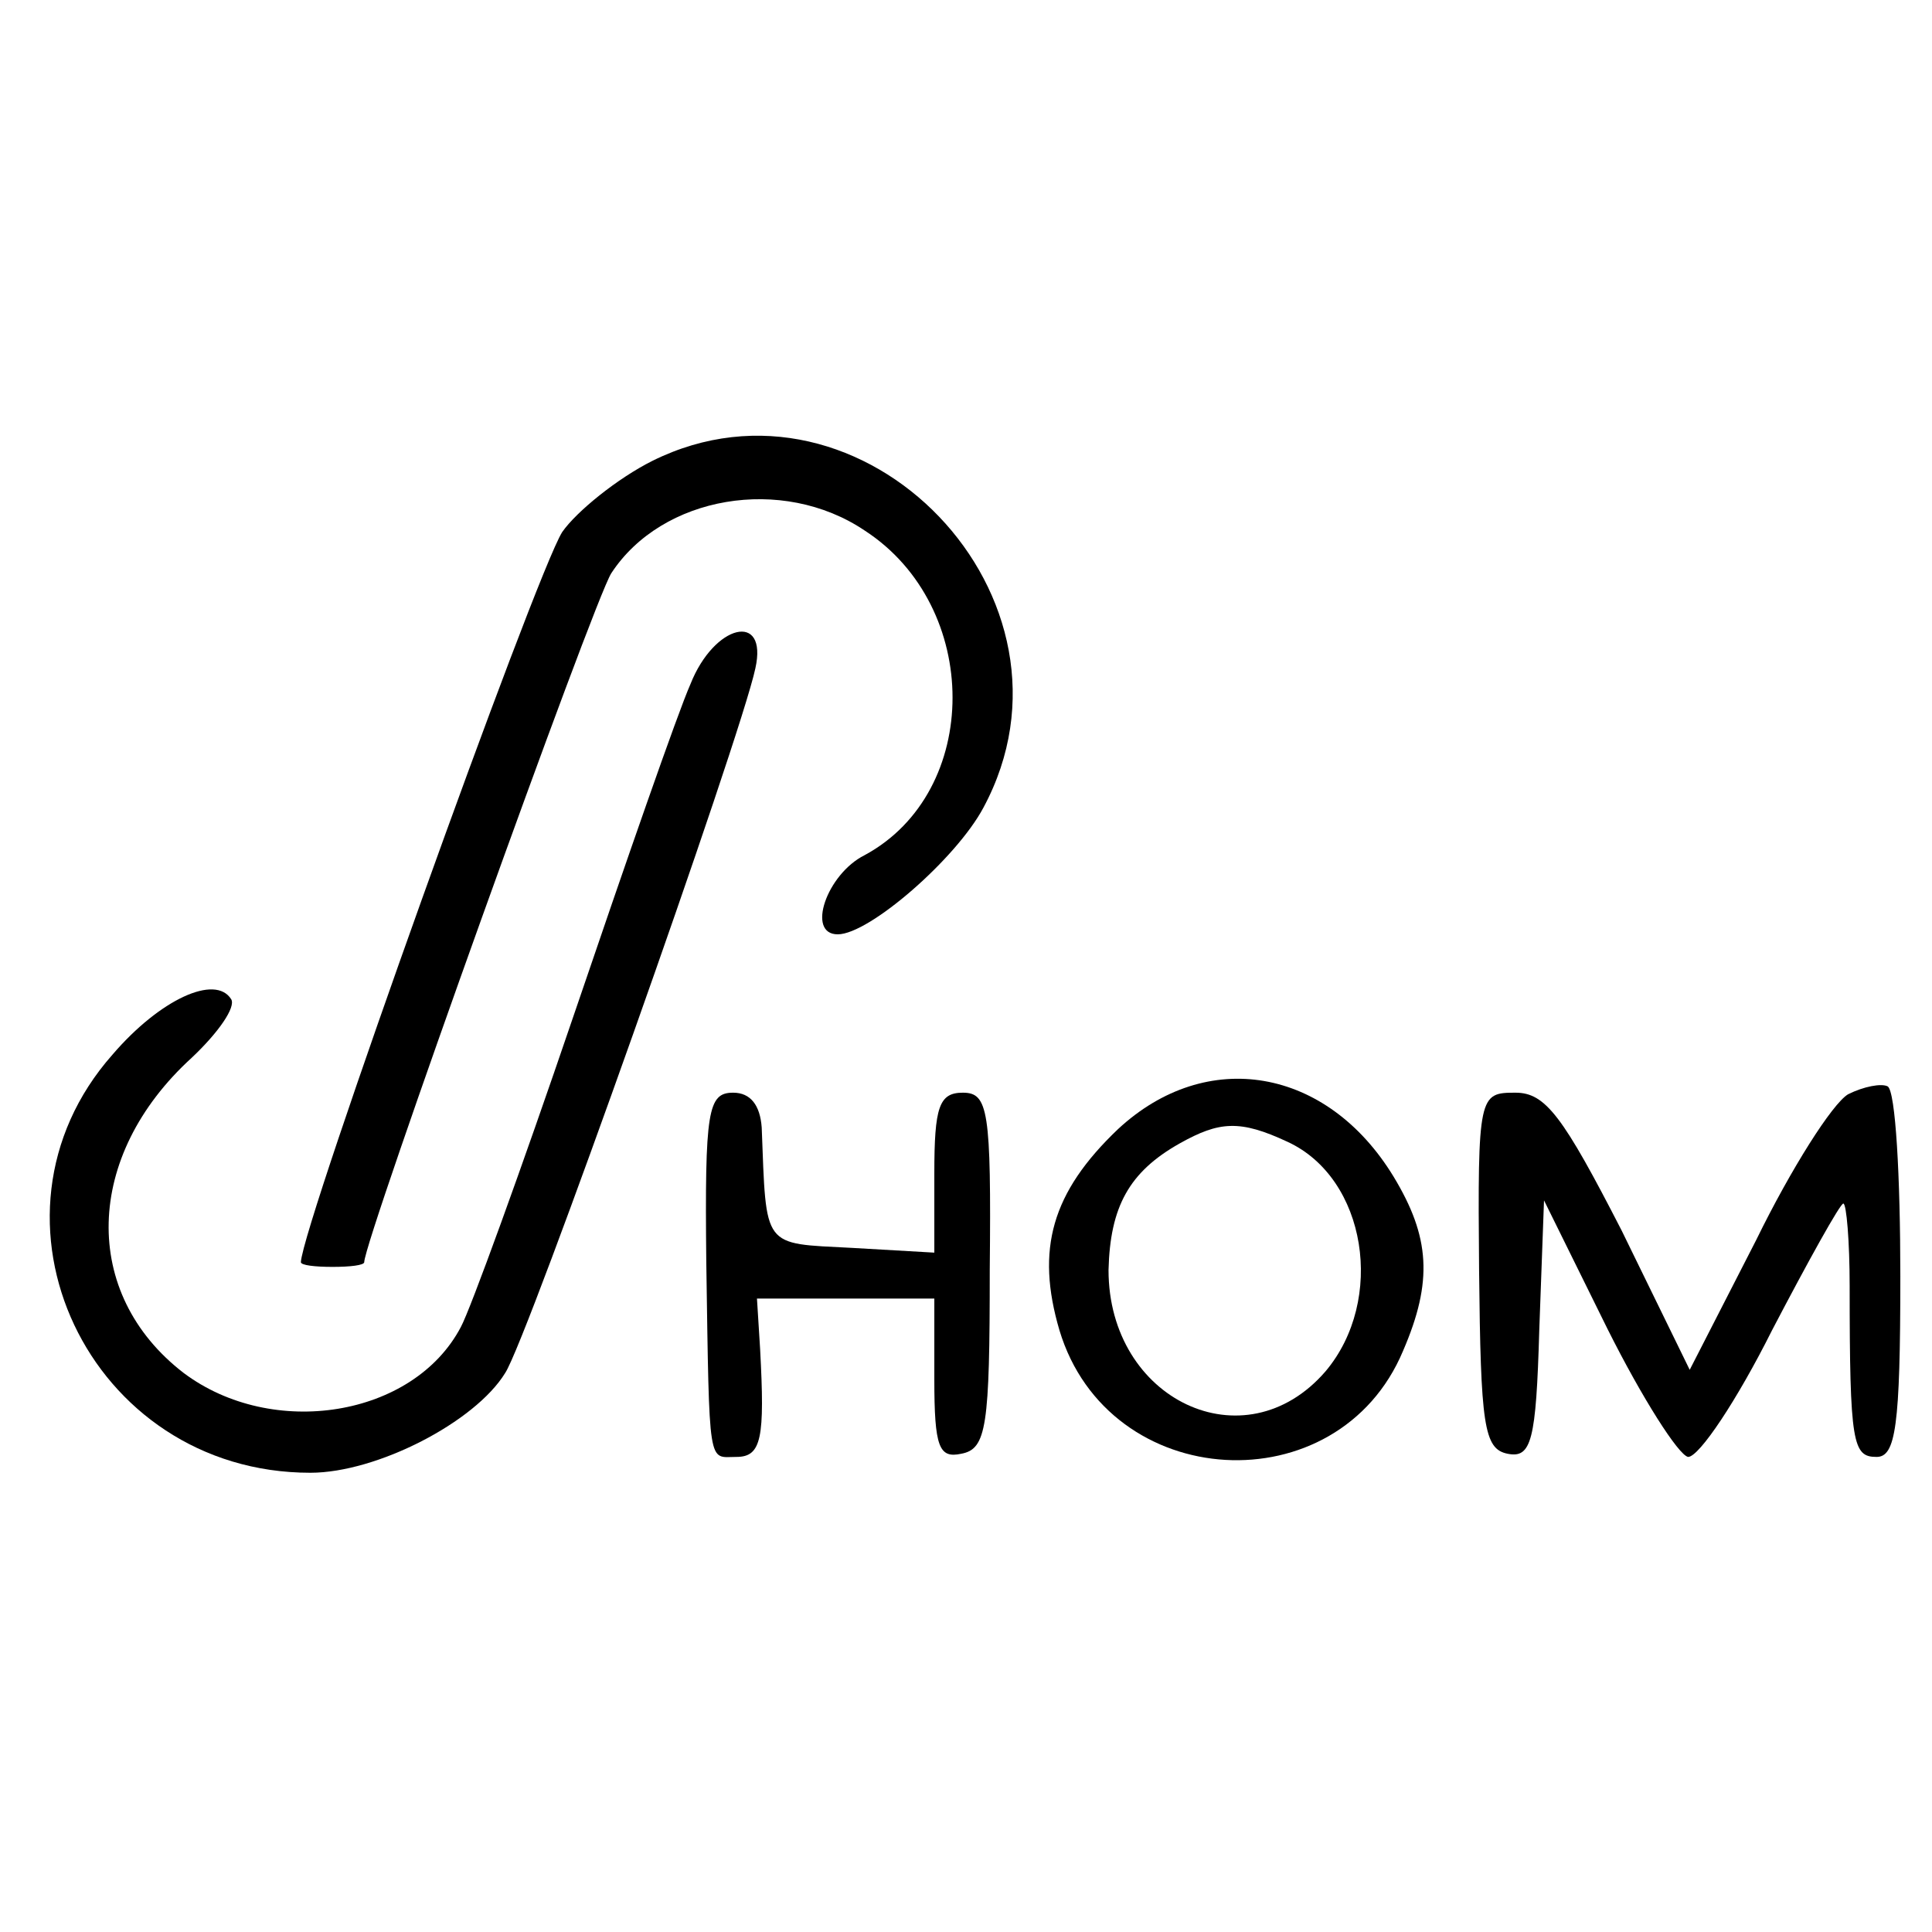 <?xml version="1.0" standalone="no"?>
<!DOCTYPE svg PUBLIC "-//W3C//DTD SVG 20010904//EN"
 "http://www.w3.org/TR/2001/REC-SVG-20010904/DTD/svg10.dtd">
<svg version="1.0" xmlns="http://www.w3.org/2000/svg"
 width="122pt" height="122pt" viewBox="0 0 122 122"
 preserveAspectRatio="xMidYMid meet">
<g transform="translate(0,122) scale(0.1,-0.1)"
fill="#000000" stroke="none">
<path d="M412 929 c-22 -11 -48 -32 -57 -45 -17 -27 -164 -437 -165 -461 0 -2
9 -3 20 -3 11 0 20 1 20 3 0 14 145 418 156 435 32 49 108 62 160 27 74 -48
74 -165 0 -205 -24 -12 -37 -50 -17 -50 20 0 75 48 92 80 71 132 -76 285 -209
219z"/>
<path d="M436 788 c-8 -18 -41 -113 -74 -210 -33 -97 -65 -185 -71 -196 -30
-57 -119 -71 -175 -29 -65 50 -63 137 5 199 17 16 28 32 25 37 -10 16 -45 0
-75 -35 -91 -103 -15 -264 125 -264 42 0 104 32 123 63 14 21 149 402 158 445
8 36 -26 28 -41 -10z"/>
<path d="M706 507 c-42 -40 -52 -76 -37 -127 31 -103 176 -111 217 -13 19 44
17 72 -6 110 -42 69 -118 82 -174 30z m107 -8 c50 -23 62 -100 24 -145 -51
-59 -137 -18 -137 64 1 40 13 62 45 80 25 14 38 15 68 1z"/>
<path d="M1167 529 c-10 -6 -36 -47 -58 -92 l-42 -82 -43 88 c-37 72 -48 87
-67 87 -23 0 -24 -1 -23 -112 1 -98 3 -113 18 -116 15 -3 18 8 20 78 l3 82 40
-81 c22 -44 45 -80 51 -81 7 0 31 36 53 80 23 44 43 80 45 80 2 0 4 -24 4 -52
0 -100 2 -108 17 -108 12 0 15 19 15 114 0 63 -3 117 -8 120 -4 2 -15 0 -25
-5z"/>
<path d="M446 423 c2 -132 1 -123 19 -123 16 0 18 12 15 68 l-2 32 56 0 56 0
0 -51 c0 -43 3 -50 17 -47 16 3 18 17 18 116 1 101 -1 112 -17 112 -15 0 -18
-9 -18 -51 l0 -50 -52 3 c-57 3 -54 -1 -57 76 -1 14 -7 22 -18 22 -16 0 -18
-11 -17 -107z"/>
</g>
</svg>
